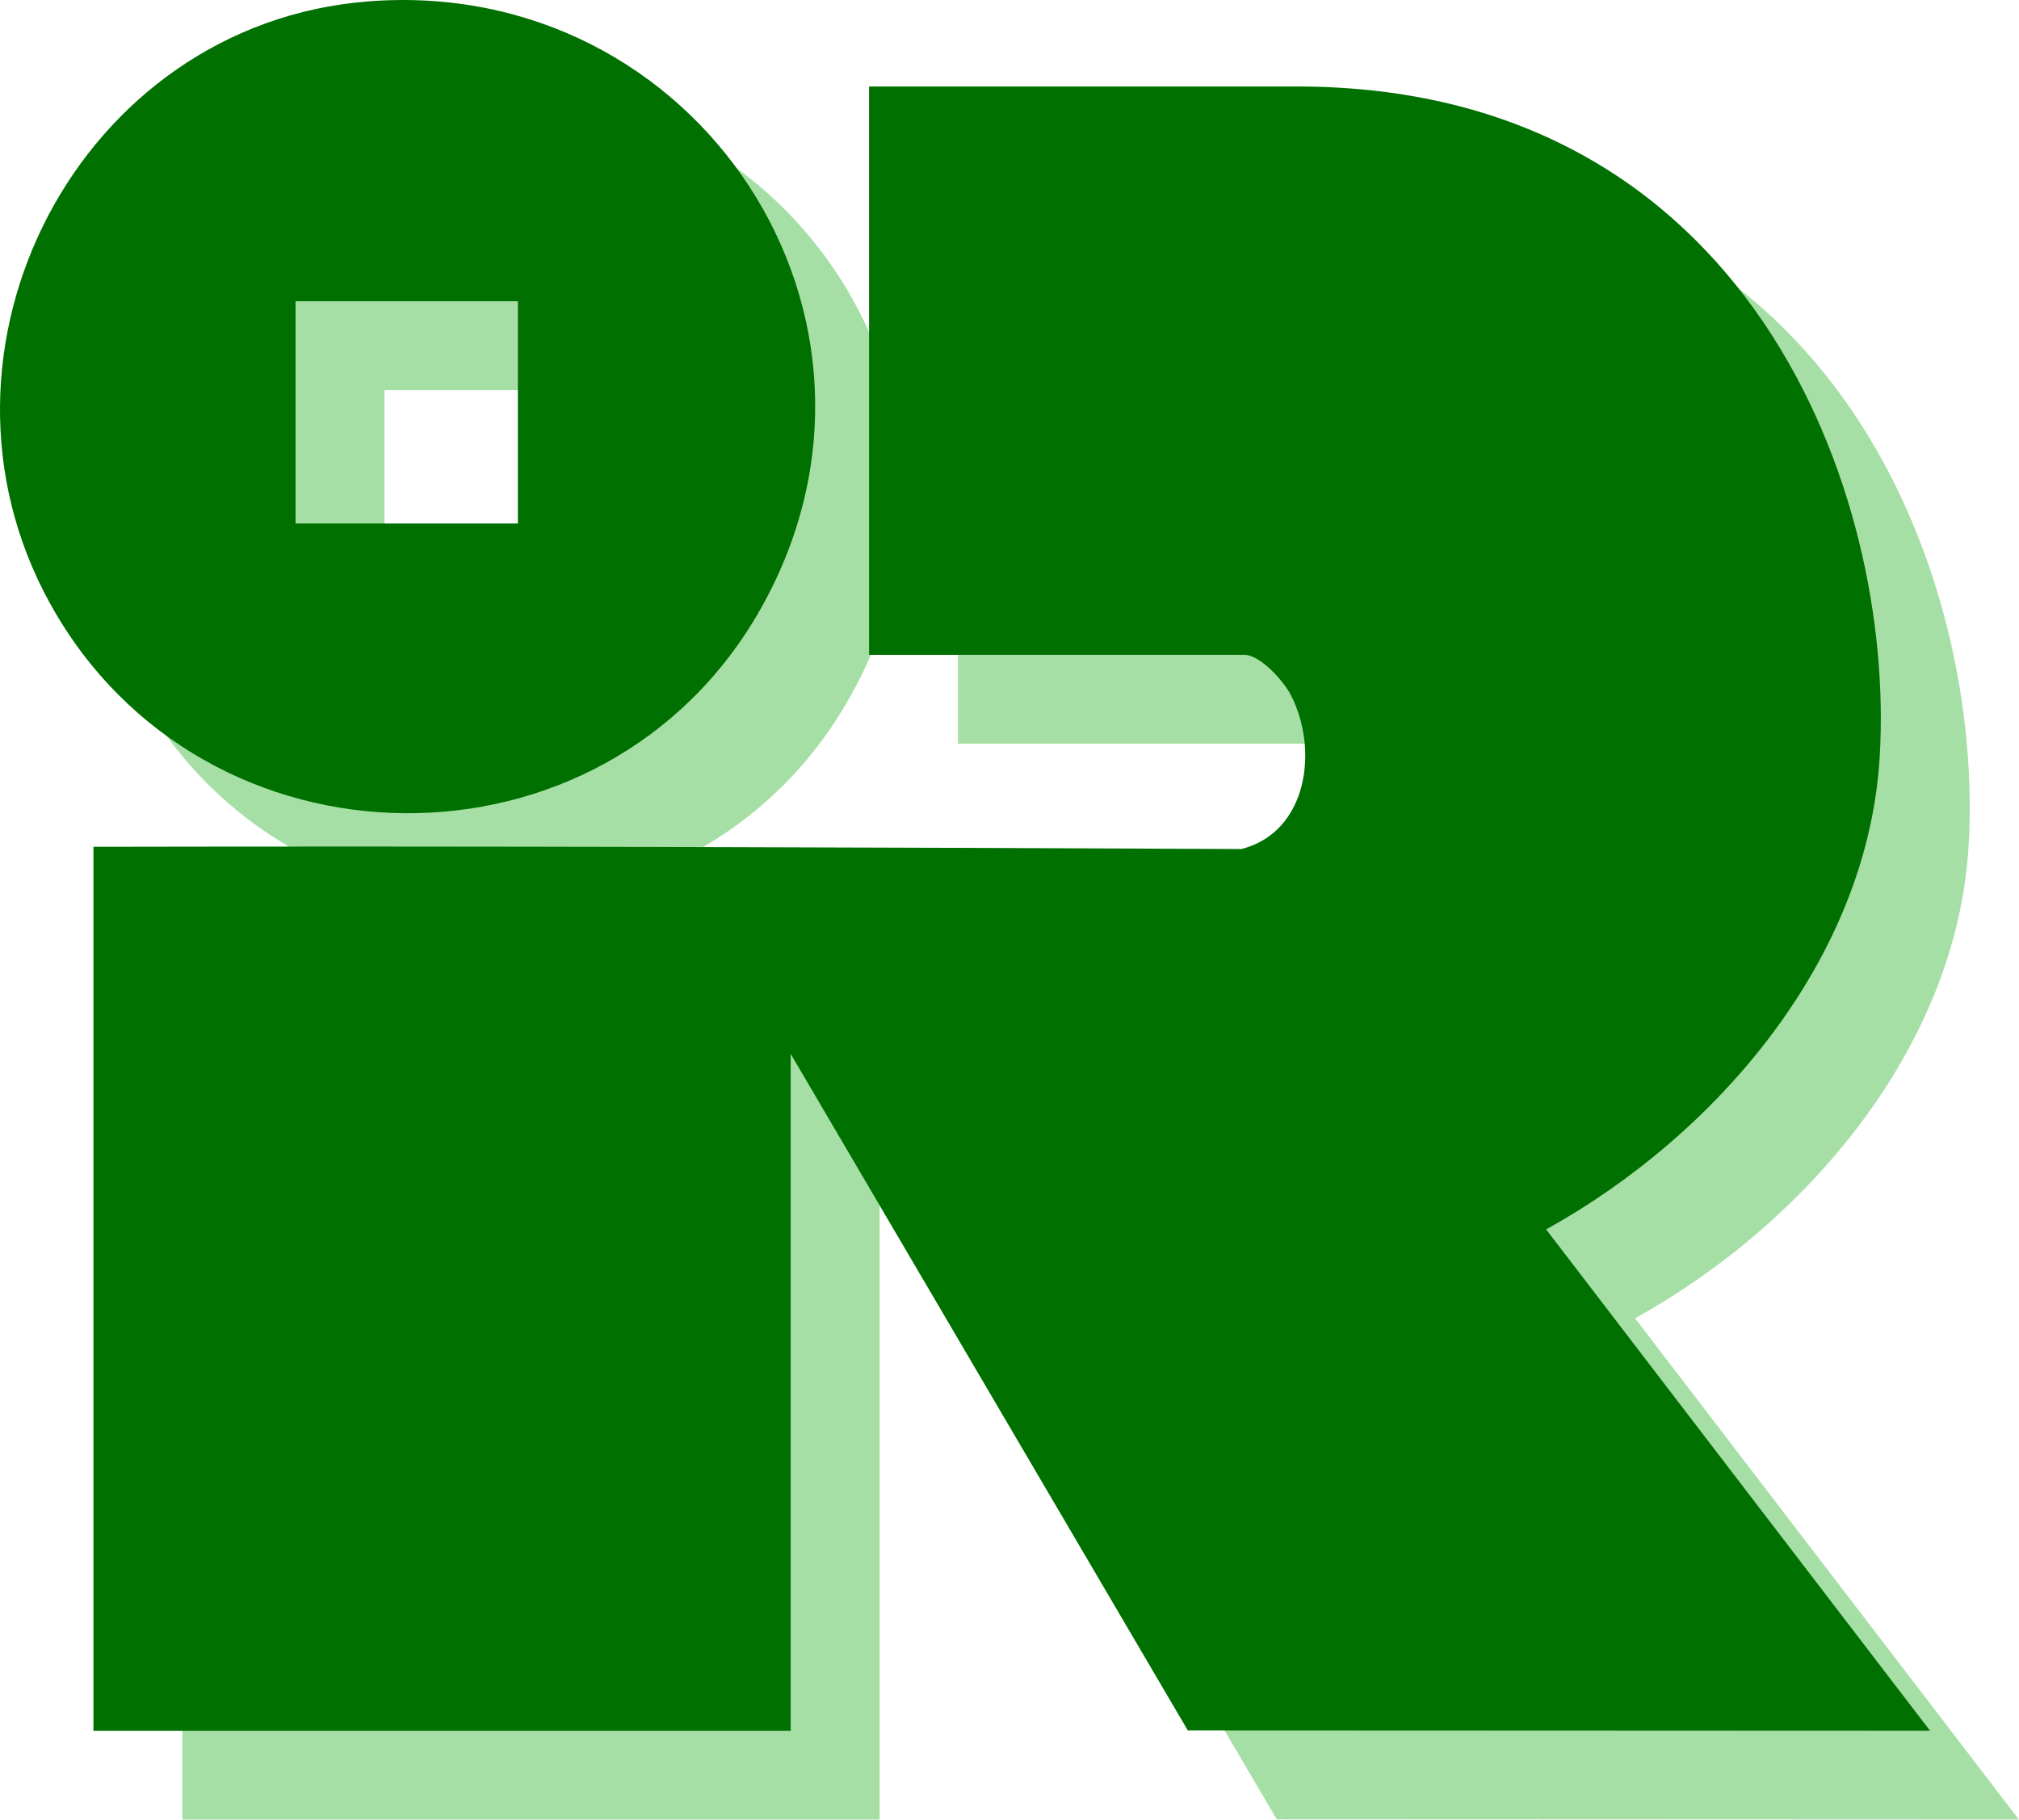 <?xml version="1.0" encoding="UTF-8"?>
<svg xmlns="http://www.w3.org/2000/svg" version="1.1" viewBox="0 0 45.418 40.943">
  <!-- Generator: Adobe Illustrator 30.0.0, SVG Export Plug-In . SVG Version: 2.1.1 Build 123)  -->
  <defs>
    <style>
      .st0 {
        mix-blend-mode: multiply;
        opacity: .35;
      }

      .st1 {
        fill: #007000;
      }

      .st2 {
        isolation: isolate;
      }

      .st3 {
        fill: #00a200;
      }
    </style>
  </defs>
  <g class="st2">
    <g id="_圖層_1" data-name="圖層_1">
      <g>
        <g class="st0">
          <path class="st3" d="M31.178,3.946c10.169,0,13.463,9.155,13.106,15.091-.274,4.549-3.668,8.499-7.503,10.624l8.637,11.281-16.697-.007-8.934-15.223v15.231H4.102v-19.891c8.617-.018,17.225.012,25.823.051,1.495-.379,1.749-2.253,1.105-3.479-.161-.306-.68-.891-1.041-.891h-8.439V3.946h9.629Z"/>
          <path class="st3" d="M10.285,2.031c7.408-.579,12.507,7.136,8.83,13.661-3.497,6.205-12.551,6.113-15.989-.114C-.022,9.875,3.77,2.54,10.285,2.031ZM13.65,8.777h-5.001v5.001h5.001v-5.001Z"/>
        </g>
        <g>
          <path class="st1" d="M29.178,1.946c10.169,0,13.463,9.155,13.106,15.091-.274,4.549-3.668,8.499-7.503,10.624l8.637,11.281-16.697-.007-8.934-15.223v15.231H2.102v-19.891c8.617-.018,17.225.012,25.823.051,1.495-.379,1.749-2.253,1.105-3.479-.161-.306-.68-.891-1.041-.891h-8.439V1.946h9.629Z"/>
          <path class="st1" d="M8.285.031c7.408-.579,12.507,7.136,8.83,13.661-3.497,6.205-12.551,6.113-15.989-.114C-2.022,7.875,1.77.54,8.285.031ZM11.65,6.777h-5.001v5.001h5.001v-5.001Z"/>
        </g>
      </g>
    </g>
  </g>
</svg>